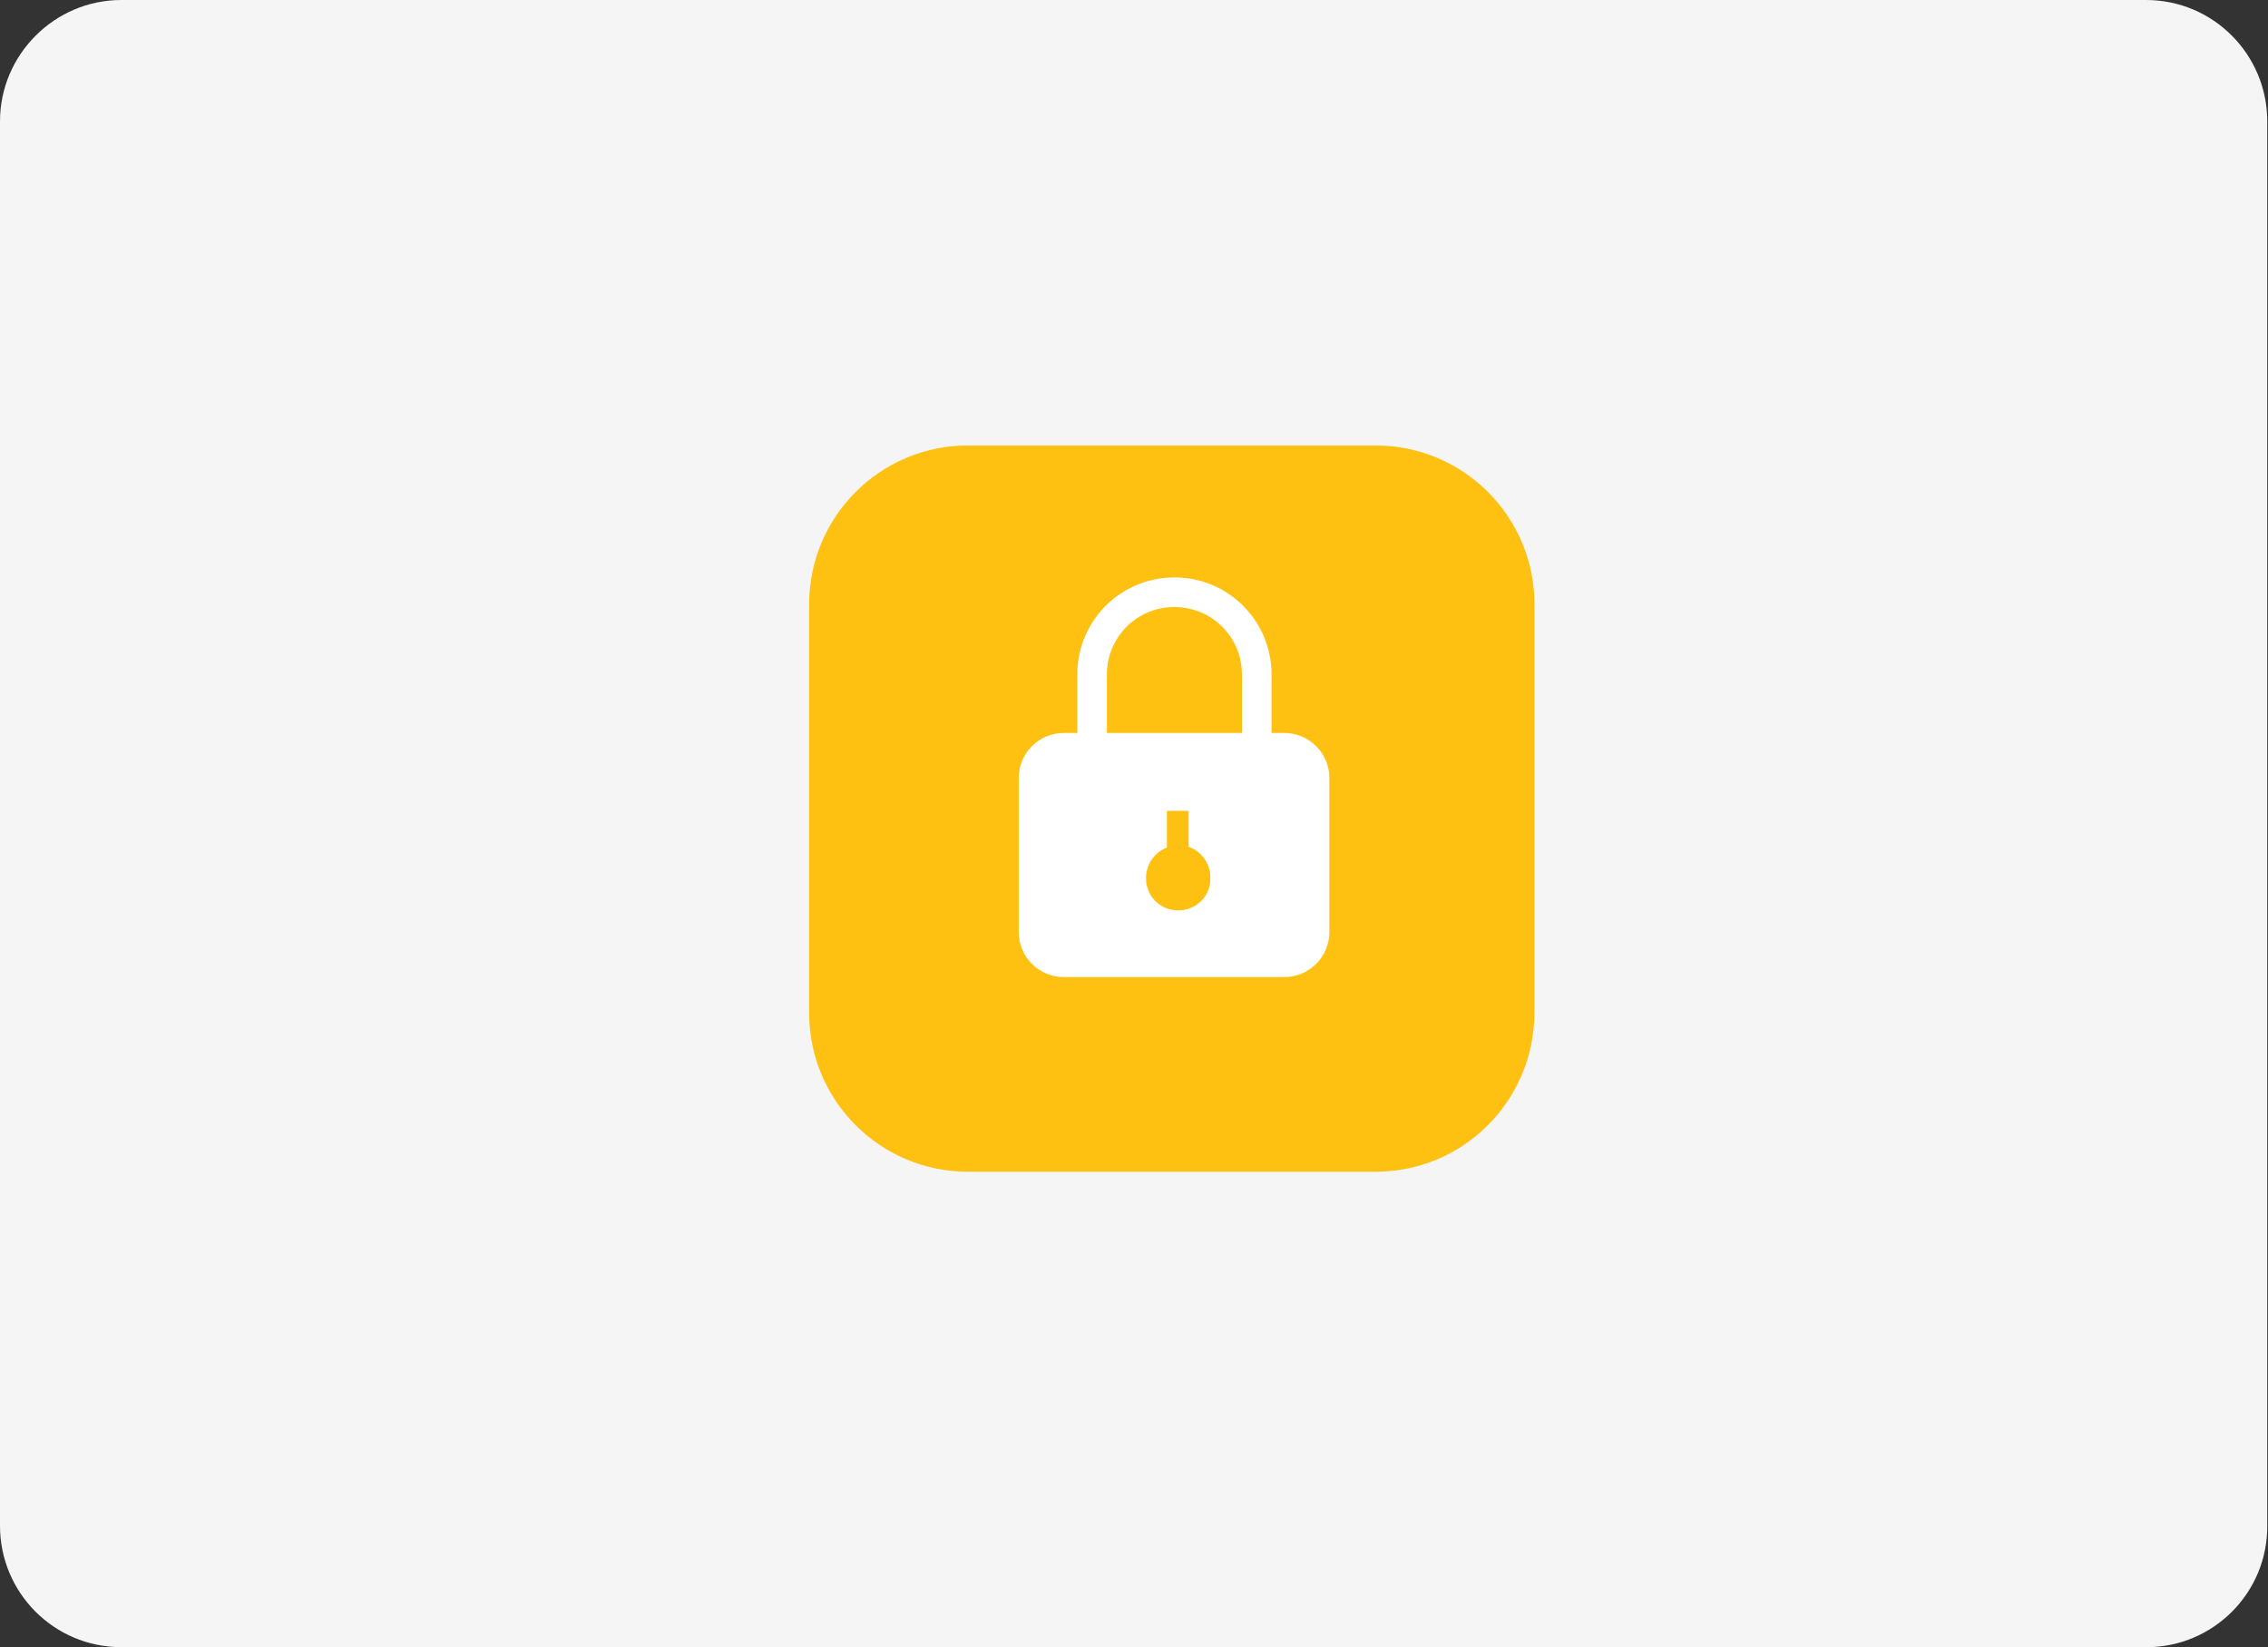 <!-- Generator: Adobe Illustrator 25.2.3, SVG Export Plug-In  -->
<svg version="1.1" xmlns="http://www.w3.org/2000/svg" xmlns:xlink="http://www.w3.org/1999/xlink" x="0px" y="0px" width="303px"
	 height="220px" viewBox="0 0 303 220" style="overflow:visible;enable-background:new 0 0 303 220;" xml:space="preserve">
<rect x="0" y="0" width="303" height="220" fill="#333333" stroke="none"/>
<style type="text/css">
	.st0{fill:#F5F5F5;}
	.st1{fill:#FFC111;}
	.st2{fill:none;stroke:#FFFFFF;stroke-width:3.953;stroke-miterlimit:10;}
	.st3{fill:#FFFFFF;}
</style>
<defs>
</defs>
<path class="st0" d="M286.8,220H16.2c-9,0-16.2-7.3-16.2-16.2V16.2C0,7.3,7.3,0,16.2,0h270.5c9,0,16.2,7.3,16.2,16.2v187.5
	C303,212.7,295.7,220,286.8,220z"/>
<path class="st1" d="M183.8,156.5h-54.5c-11.7,0-21.2-9.5-21.2-21.2V80.7c0-11.7,9.5-21.2,21.2-21.2h54.5c11.7,0,21.2,9.5,21.2,21.2
	v54.5C205,147,195.5,156.5,183.8,156.5z"/>
<g>
	<path class="st2" d="M145.9,99.3v-9.2c0-6.1,4.9-11,11-11h0c6.1,0,11,4.9,11,11v9.2"/>
	<path class="st3" d="M171.6,97.9h-29.5c-3.3,0-6,2.7-6,6v20.6c0,3.3,2.7,6,6,6h29.5c3.3,0,6-2.7,6-6v-20.6
		C177.6,100.6,174.9,97.9,171.6,97.9z M157.4,121.6c-2.4,0-4.3-1.9-4.3-4.3c0-1.9,1.2-3.5,2.8-4.1v-4.9h2.9v4.8
		c1.7,0.6,2.9,2.2,2.9,4.1C161.8,119.7,159.8,121.6,157.4,121.6z"/>
</g>
</svg>

